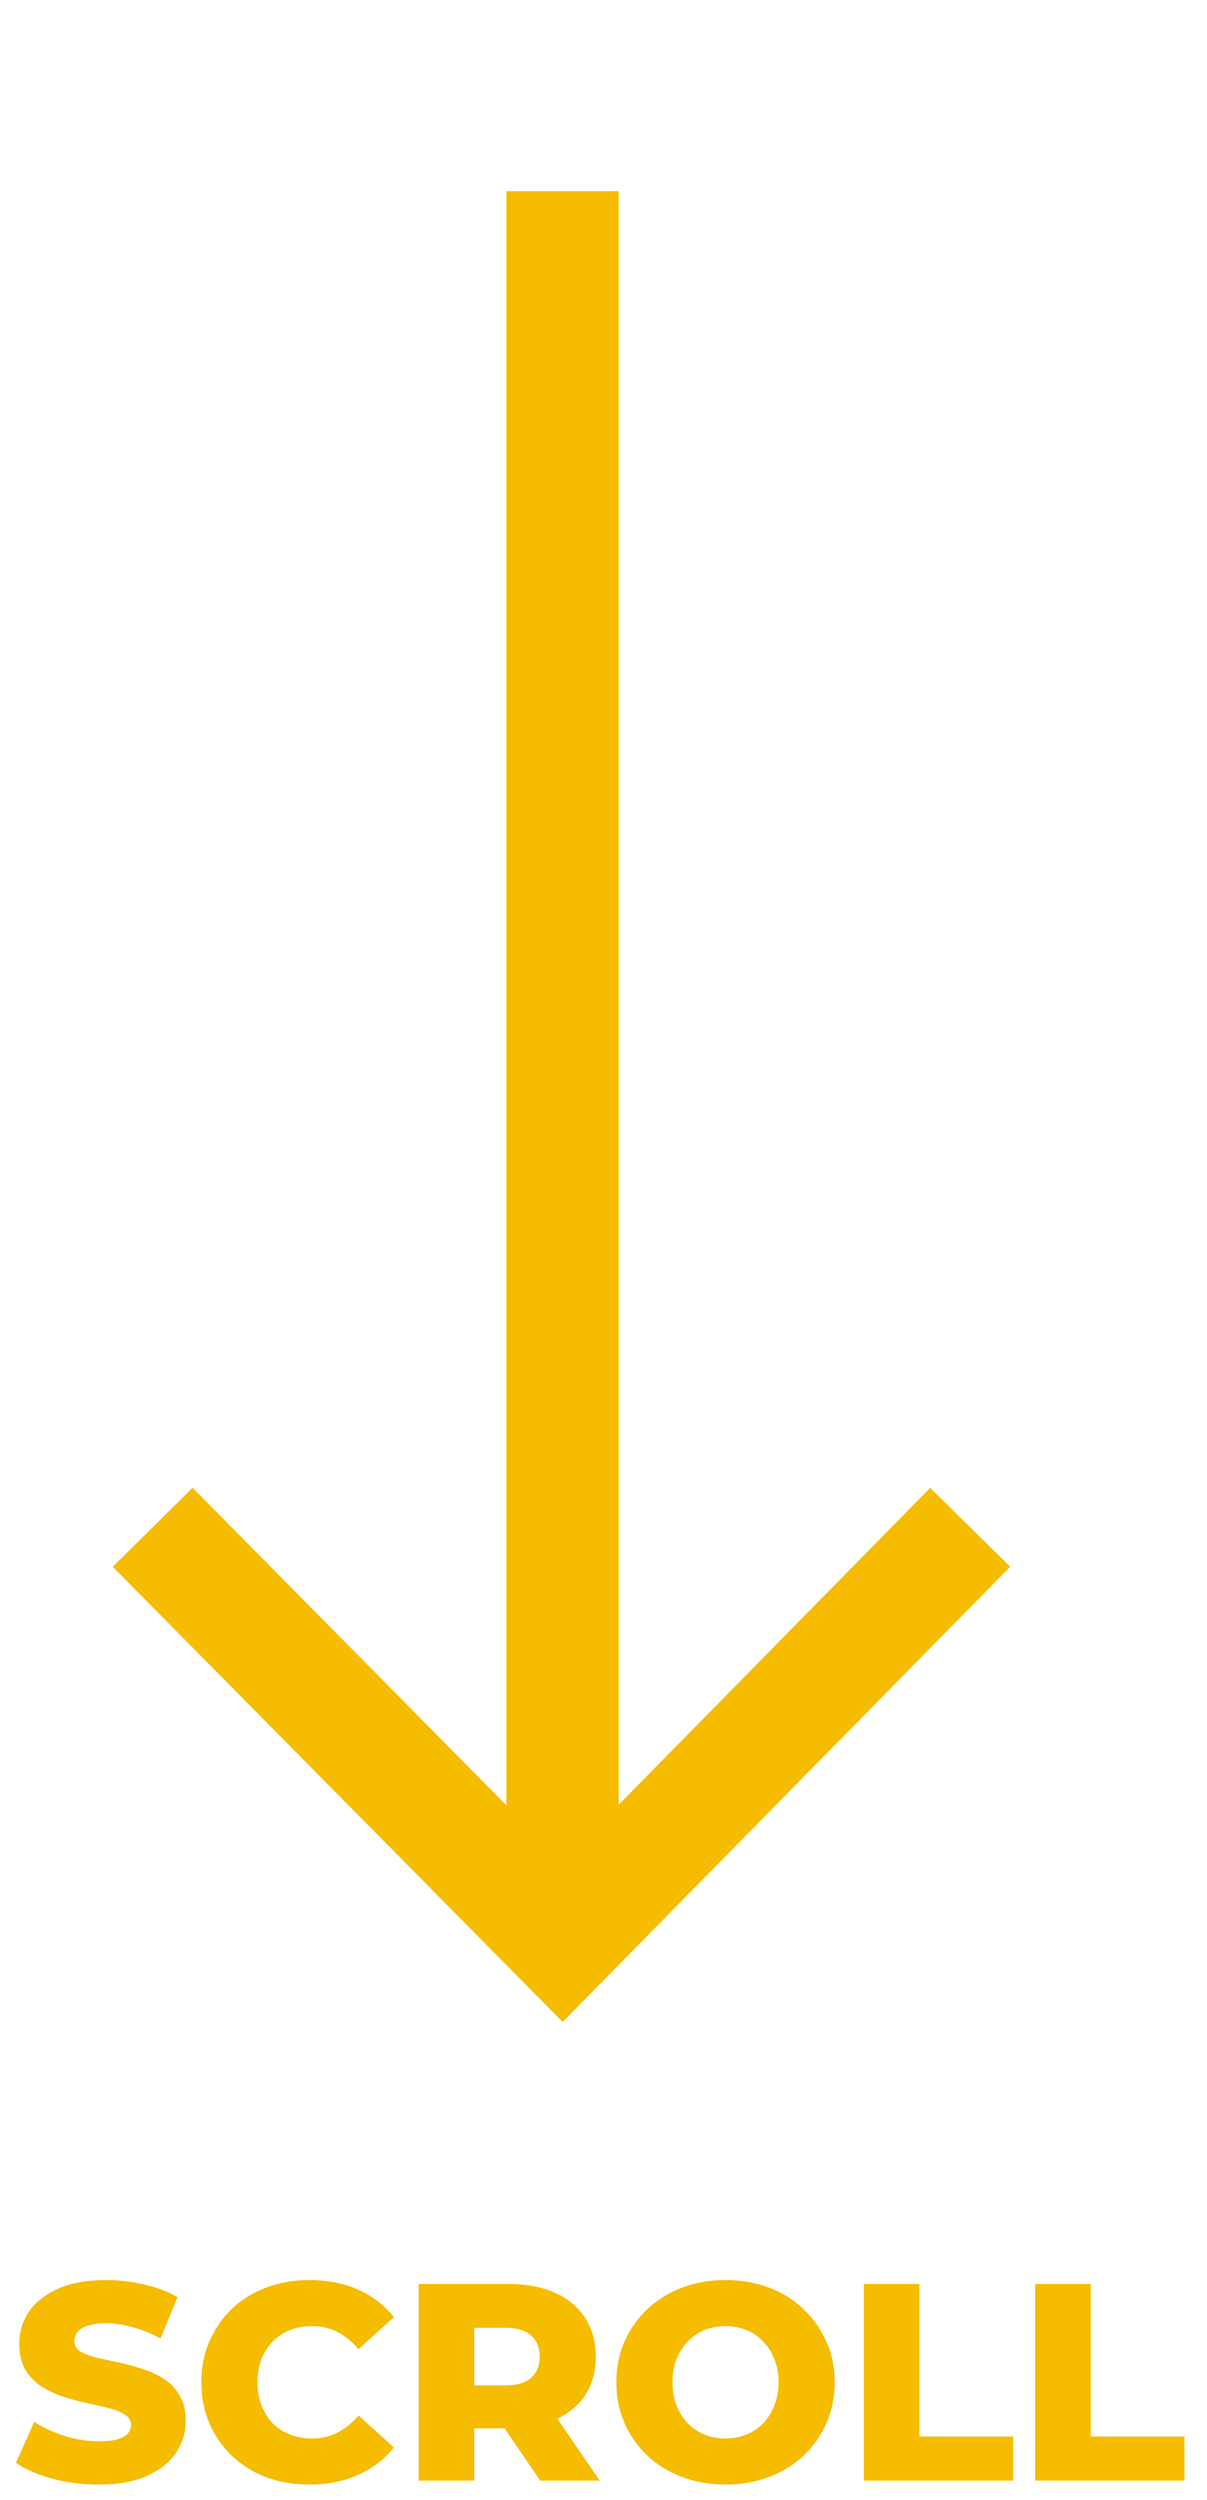 <svg xmlns="http://www.w3.org/2000/svg" width="43" height="89" viewBox="0 0 43 89" fill="none"><path d="M3.518 88.443C2.945 88.443 2.391 88.373 1.858 88.233C1.331 88.086 0.901 87.9 0.568 87.673L1.218 86.213C1.531 86.413 1.891 86.579 2.298 86.713C2.711 86.84 3.121 86.903 3.528 86.903C3.801 86.903 4.021 86.879 4.188 86.833C4.355 86.779 4.475 86.713 4.548 86.633C4.628 86.546 4.668 86.446 4.668 86.333C4.668 86.173 4.595 86.046 4.448 85.953C4.301 85.859 4.111 85.783 3.878 85.723C3.645 85.663 3.385 85.603 3.098 85.543C2.818 85.483 2.535 85.406 2.248 85.313C1.968 85.219 1.711 85.1 1.478 84.953C1.245 84.799 1.055 84.603 0.908 84.363C0.761 84.116 0.688 83.806 0.688 83.433C0.688 83.013 0.801 82.633 1.028 82.293C1.261 81.953 1.608 81.68 2.068 81.473C2.528 81.266 3.101 81.163 3.788 81.163C4.248 81.163 4.698 81.216 5.138 81.323C5.585 81.423 5.981 81.573 6.328 81.773L5.718 83.243C5.385 83.063 5.055 82.93 4.728 82.843C4.401 82.749 4.085 82.703 3.778 82.703C3.505 82.703 3.285 82.733 3.118 82.793C2.951 82.846 2.831 82.919 2.758 83.013C2.685 83.106 2.648 83.213 2.648 83.333C2.648 83.486 2.718 83.609 2.858 83.703C3.005 83.79 3.195 83.863 3.428 83.923C3.668 83.976 3.928 84.033 4.208 84.093C4.495 84.153 4.778 84.23 5.058 84.323C5.345 84.409 5.605 84.529 5.838 84.683C6.071 84.829 6.258 85.026 6.398 85.273C6.545 85.513 6.618 85.816 6.618 86.183C6.618 86.59 6.501 86.966 6.268 87.313C6.041 87.653 5.698 87.926 5.238 88.133C4.785 88.34 4.211 88.443 3.518 88.443ZM11.023 88.443C10.469 88.443 9.956 88.356 9.483 88.183C9.016 88.003 8.609 87.749 8.263 87.423C7.923 87.096 7.656 86.713 7.463 86.273C7.269 85.826 7.173 85.336 7.173 84.803C7.173 84.269 7.269 83.783 7.463 83.343C7.656 82.896 7.923 82.51 8.263 82.183C8.609 81.856 9.016 81.606 9.483 81.433C9.956 81.253 10.469 81.163 11.023 81.163C11.669 81.163 12.246 81.276 12.753 81.503C13.266 81.73 13.693 82.056 14.033 82.483L12.773 83.623C12.546 83.356 12.296 83.153 12.023 83.013C11.756 82.873 11.456 82.803 11.123 82.803C10.836 82.803 10.573 82.85 10.333 82.943C10.093 83.036 9.886 83.173 9.713 83.353C9.546 83.526 9.413 83.736 9.313 83.983C9.219 84.23 9.173 84.503 9.173 84.803C9.173 85.103 9.219 85.376 9.313 85.623C9.413 85.87 9.546 86.083 9.713 86.263C9.886 86.436 10.093 86.57 10.333 86.663C10.573 86.756 10.836 86.803 11.123 86.803C11.456 86.803 11.756 86.733 12.023 86.593C12.296 86.453 12.546 86.249 12.773 85.983L14.033 87.123C13.693 87.543 13.266 87.87 12.753 88.103C12.246 88.329 11.669 88.443 11.023 88.443ZM14.915 88.303V81.303H18.116C18.756 81.303 19.305 81.406 19.765 81.613C20.232 81.82 20.592 82.12 20.846 82.513C21.099 82.9 21.226 83.359 21.226 83.893C21.226 84.419 21.099 84.876 20.846 85.263C20.592 85.643 20.232 85.936 19.765 86.143C19.305 86.343 18.756 86.443 18.116 86.443H16.015L16.895 85.613V88.303H14.915ZM19.245 88.303L17.506 85.753H19.616L21.366 88.303H19.245ZM16.895 85.823L16.015 84.913H17.995C18.409 84.913 18.715 84.823 18.916 84.643C19.122 84.463 19.226 84.213 19.226 83.893C19.226 83.566 19.122 83.313 18.916 83.133C18.715 82.953 18.409 82.863 17.995 82.863H16.015L16.895 81.953V85.823ZM25.848 88.443C25.288 88.443 24.771 88.353 24.298 88.173C23.825 87.993 23.411 87.74 23.058 87.413C22.711 87.079 22.441 86.693 22.248 86.253C22.055 85.813 21.958 85.329 21.958 84.803C21.958 84.276 22.055 83.793 22.248 83.353C22.441 82.913 22.711 82.529 23.058 82.203C23.411 81.87 23.825 81.613 24.298 81.433C24.771 81.253 25.288 81.163 25.848 81.163C26.415 81.163 26.931 81.253 27.398 81.433C27.871 81.613 28.281 81.87 28.628 82.203C28.974 82.529 29.244 82.913 29.438 83.353C29.638 83.793 29.738 84.276 29.738 84.803C29.738 85.329 29.638 85.816 29.438 86.263C29.244 86.703 28.974 87.086 28.628 87.413C28.281 87.74 27.871 87.993 27.398 88.173C26.931 88.353 26.415 88.443 25.848 88.443ZM25.848 86.803C26.114 86.803 26.361 86.756 26.588 86.663C26.821 86.57 27.021 86.436 27.188 86.263C27.361 86.083 27.494 85.87 27.588 85.623C27.688 85.376 27.738 85.103 27.738 84.803C27.738 84.496 27.688 84.223 27.588 83.983C27.494 83.736 27.361 83.526 27.188 83.353C27.021 83.173 26.821 83.036 26.588 82.943C26.361 82.85 26.114 82.803 25.848 82.803C25.581 82.803 25.331 82.85 25.098 82.943C24.871 83.036 24.671 83.173 24.498 83.353C24.331 83.526 24.198 83.736 24.098 83.983C24.005 84.223 23.958 84.496 23.958 84.803C23.958 85.103 24.005 85.376 24.098 85.623C24.198 85.87 24.331 86.083 24.498 86.263C24.671 86.436 24.871 86.57 25.098 86.663C25.331 86.756 25.581 86.803 25.848 86.803ZM30.775 88.303V81.303H32.755V86.733H36.095V88.303H30.775ZM36.878 88.303V81.303H38.858V86.733H42.198V88.303H36.878Z" fill="#F5BC00"></path><path d="M20.041 6.806V68.144" stroke="#F5BC00" stroke-width="4"></path><path d="M5.438 54.367L20.041 69.128L34.563 54.367" stroke="#F5BC00" stroke-width="4"></path></svg>
